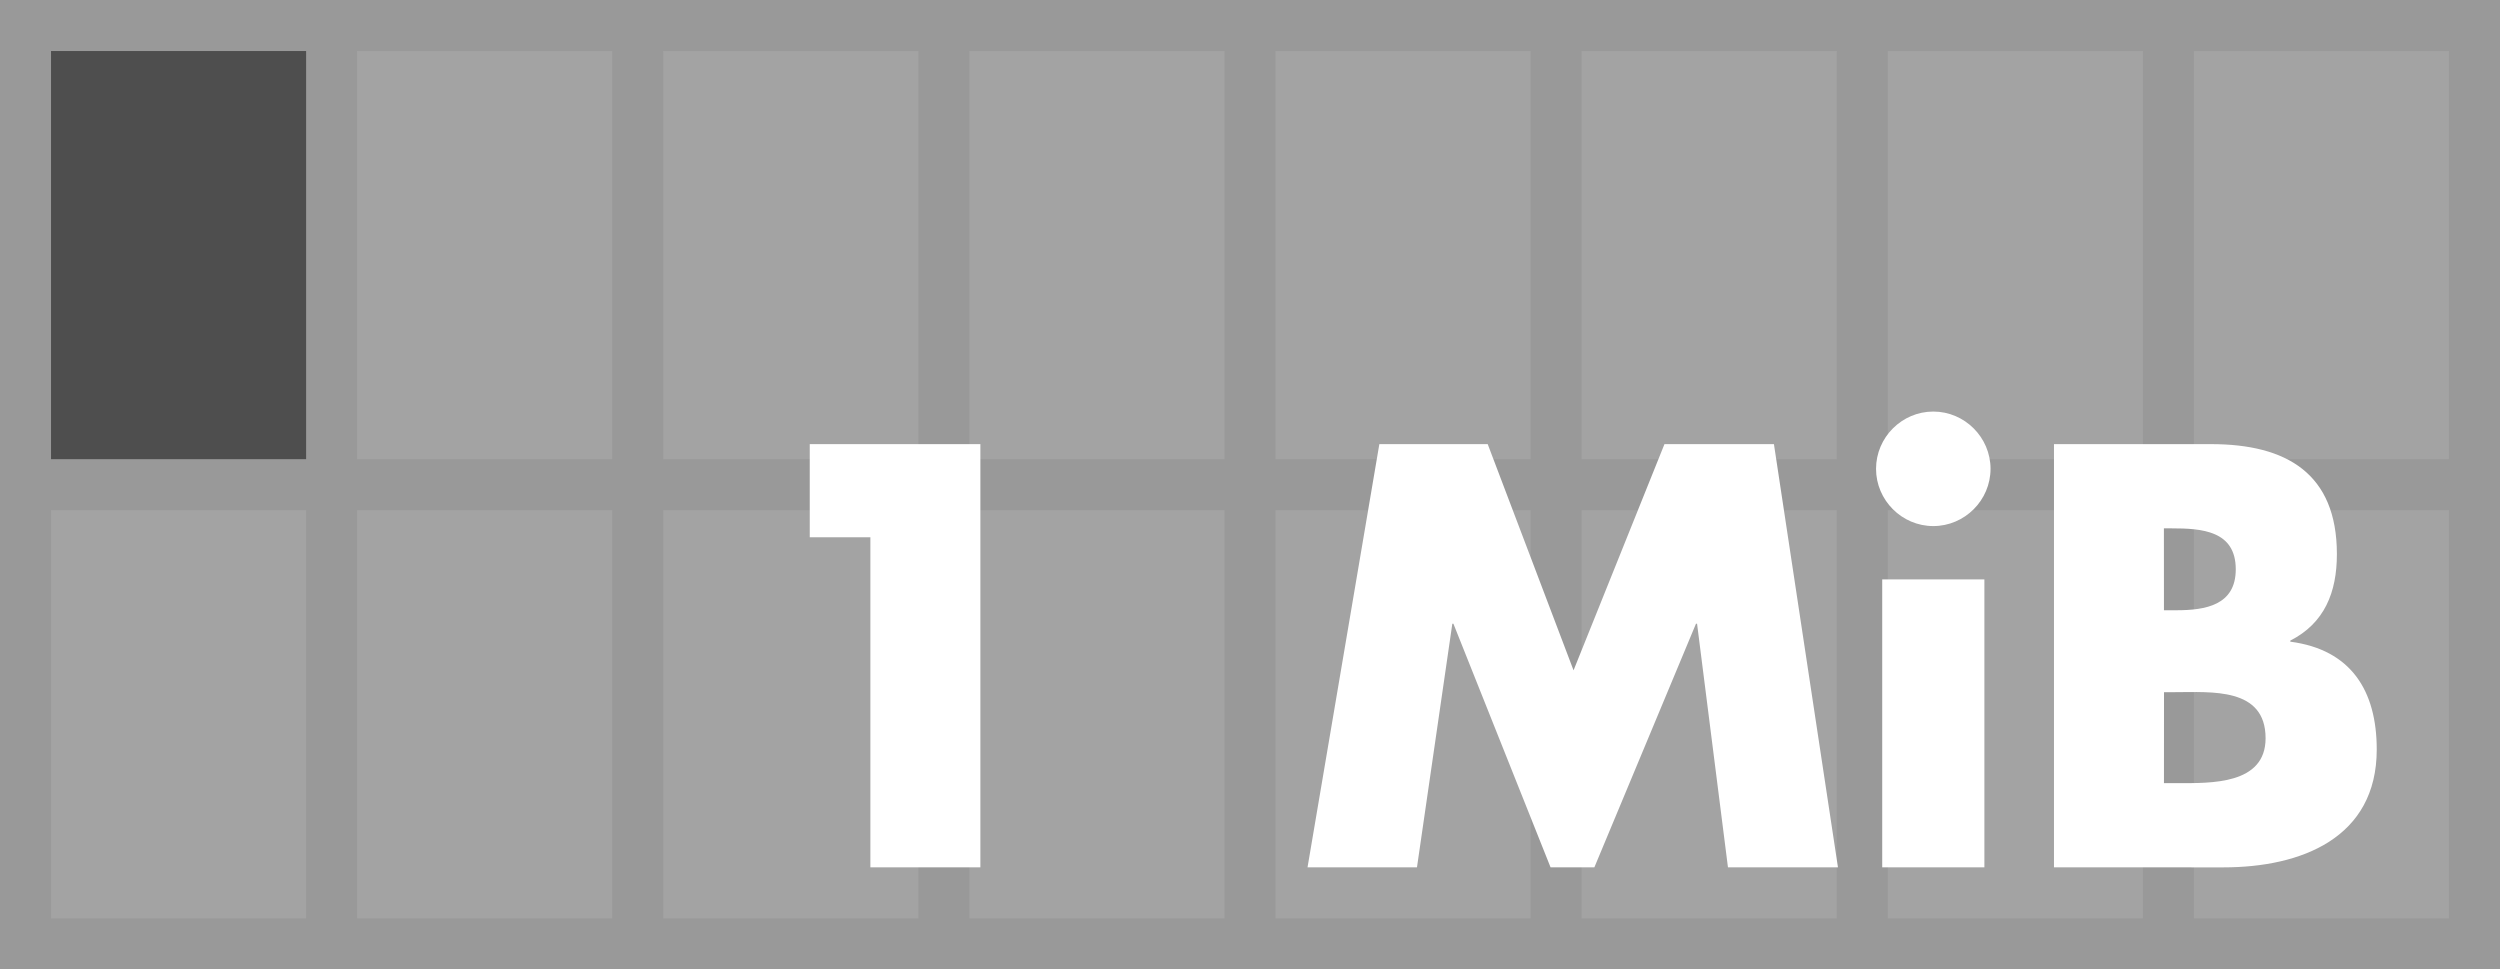 <svg xmlns="http://www.w3.org/2000/svg" width="98" height="38" viewBox="0 0 98 38"><path fill="#999" d="M0 0h98v38H0z"/><g fill="#A3A3A3"><path d="M2 2h10v16H2zM2 20h10v16H2zM14 2h10v16H14zM14 20h10v16H14zM26 2h10v16H26zM26 20h10v16H26zM38 2h10v16H38zM38 20h10v16H38zM50 2h10v16H50zM50 20h10v16H50zM62 2h10v16H62zM62 20h10v16H62zM74 2h10v16H74zM74 20h10v16H74zM86 2h10v16H86zM86 20h10v16H86z"/></g><g><path fill="#4E4E4E" d="M2 2h10v16H2z"/><g fill="#FFF"><path d="M31.742 21.062V17.41h6.689V34h-4.312V21.062h-2.377zM54.07 17.41h4.248l3.365 8.867 3.564-8.867h4.291L72.048 34h-4.312l-1.211-9.549h-.043L62.499 34h-1.717l-3.808-9.549h-.043L55.545 34h-4.29l2.815-16.59zM78.029 18.378c0 1.231-1.012 2.244-2.244 2.244s-2.244-1.013-2.244-2.244c0-1.232 1.012-2.245 2.244-2.245s2.244 1.013 2.244 2.245zM77.788 34h-4.005V22.713h4.005V34zM80.516 34V17.41h6.16c2.948 0 4.93 1.144 4.93 4.312 0 1.496-.484 2.707-1.826 3.389v.043c2.375.31 3.388 1.916 3.388 4.226 0 3.478-2.97 4.621-6.007 4.621L80.516 34zm4.311-10.078h.483c1.145 0 2.332-.197 2.332-1.605 0-1.519-1.342-1.605-2.508-1.605h-.309l.002 3.21zm0 6.777h.55c1.275 0 3.434.066 3.434-1.76 0-2.004-2.135-1.806-3.543-1.806h-.439l-.002 3.566z"/></g></g></svg>